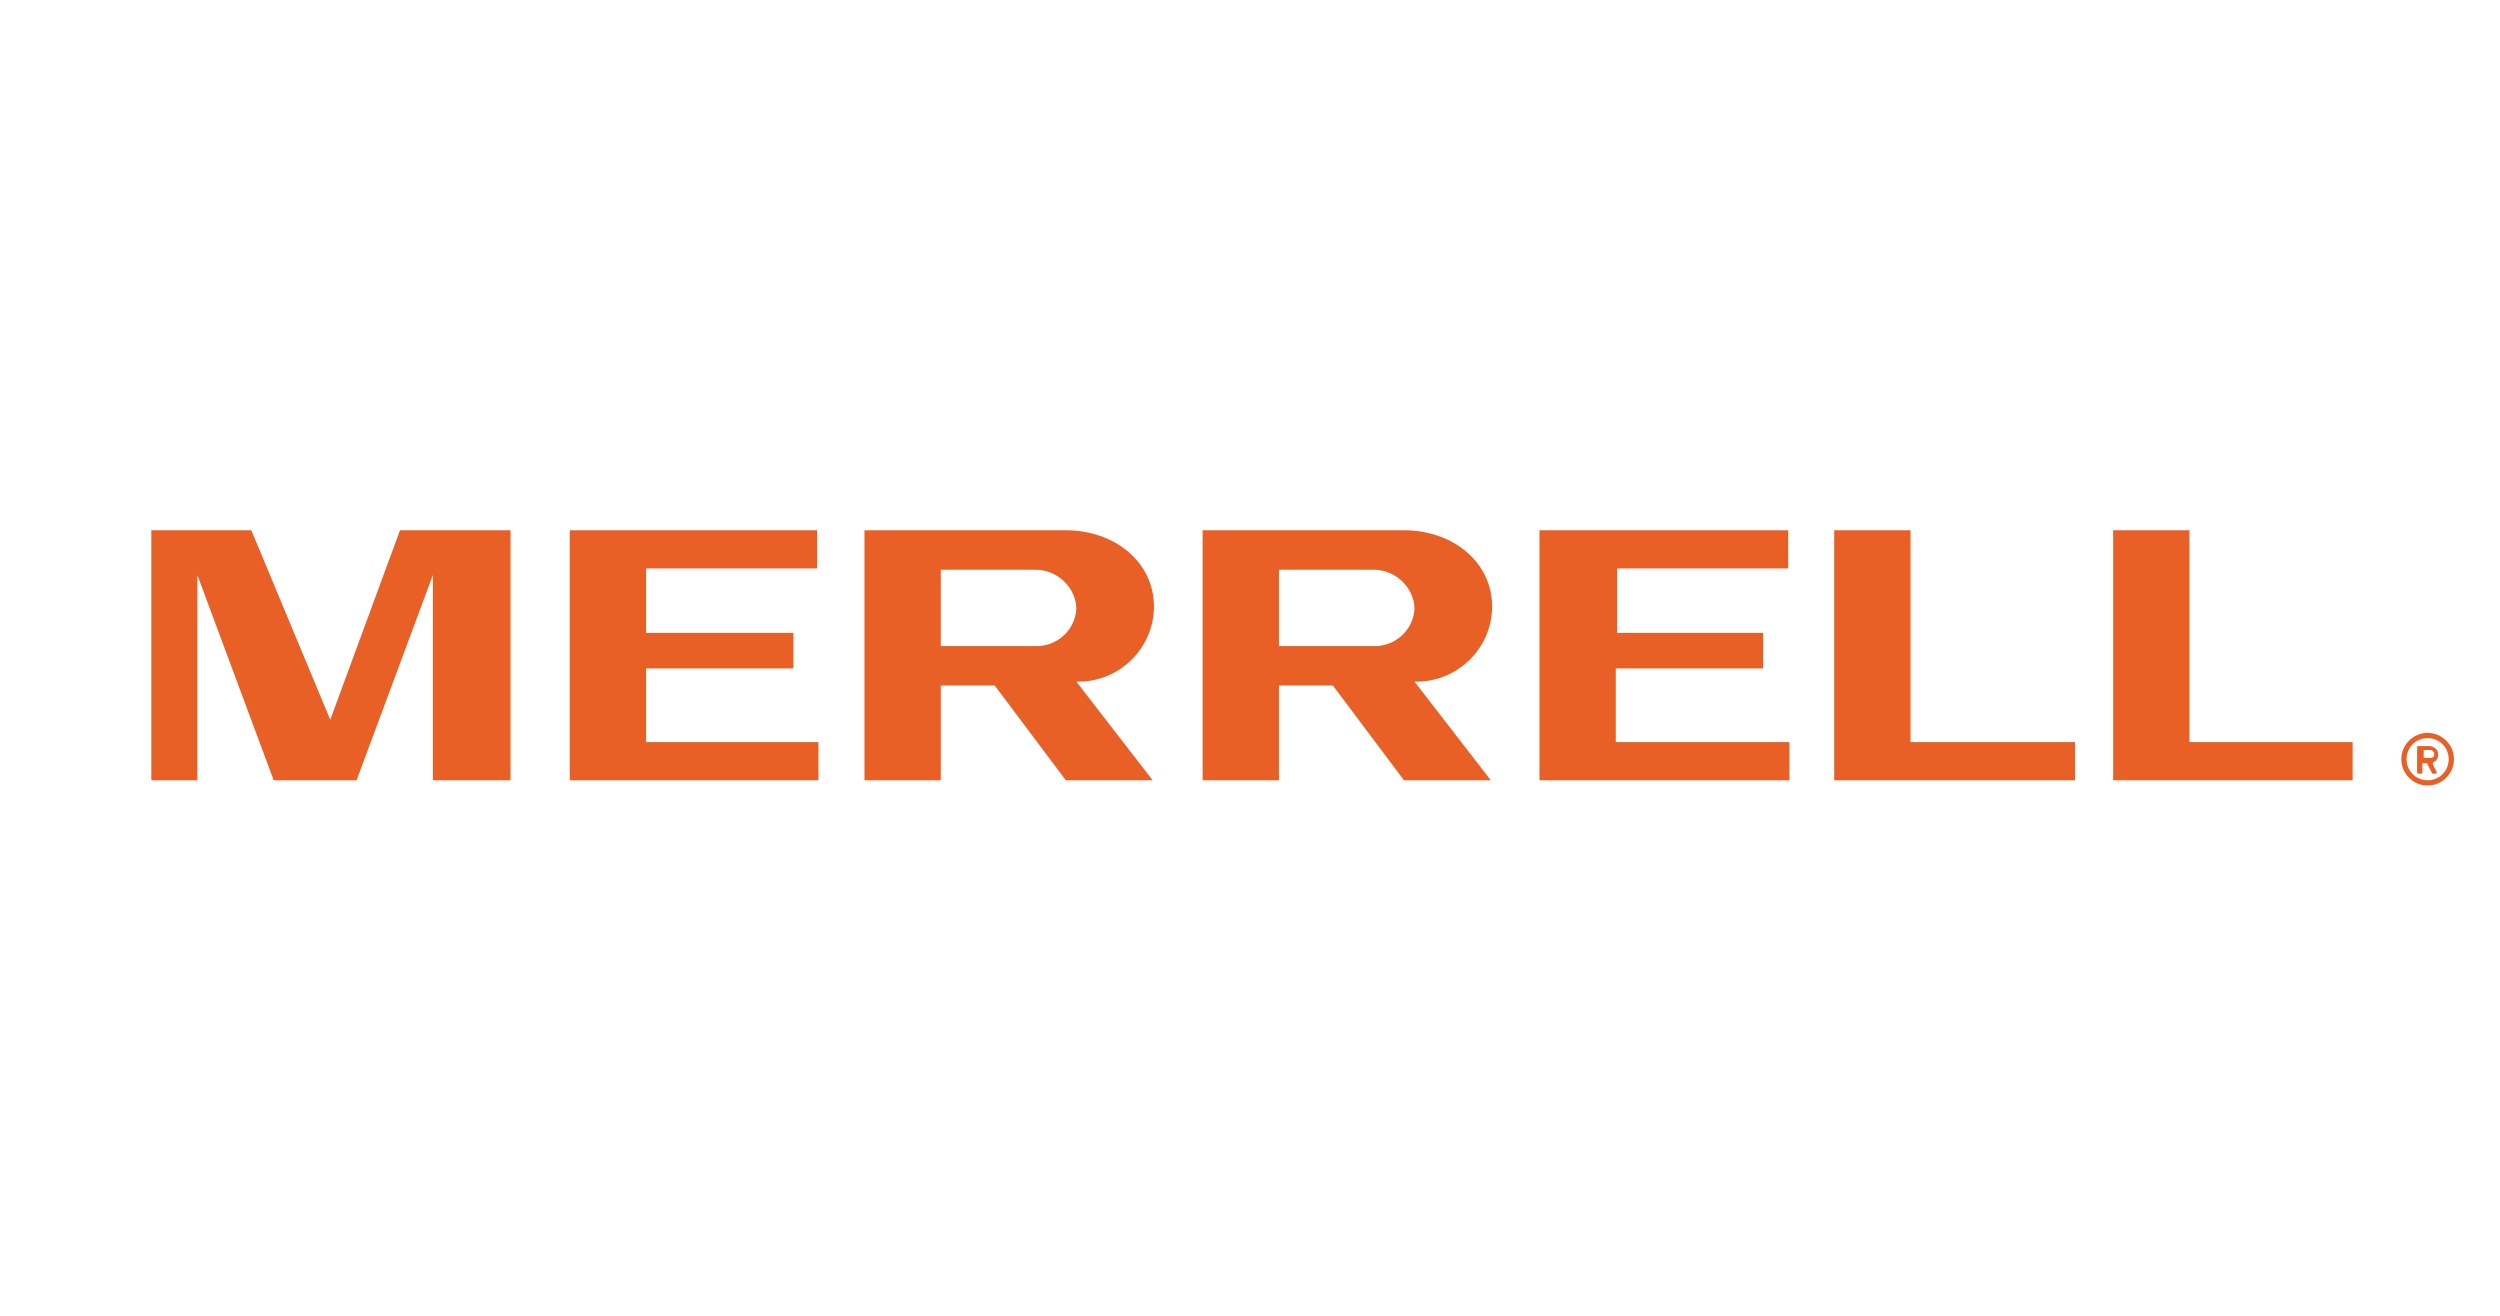 <?xml version="1.0" encoding="utf-8"?>
<!-- Generator: Adobe Illustrator 25.2.3, SVG Export Plug-In . SVG Version: 6.00 Build 0)  -->
<svg version="1.1" id="Layer_3" xmlns="http://www.w3.org/2000/svg" xmlns:xlink="http://www.w3.org/1999/xlink" x="0px" y="0px"
	 viewBox="0 0 190 100" style="enable-background:new 0 0 190 100;" xml:space="preserve">
<style type="text/css">
	.st0{fill:#E86025;}
</style>
<g>
	<g>
		<path class="st0" d="M87.6,59.3l-5.8-7.5c3.2,0.1,5.9-2.5,5.9-5.7c0-3.4-3-5.8-6.7-5.8l-15.3,0l0,19l5.8,0l0-7.2l4.1,0l5.4,7.2
			L87.6,59.3z M71.5,49.1v-5.8l7.2,0c1.7,0,3.1,1.4,3.1,3c-0.1,1.6-1.5,2.9-3.2,2.8L71.5,49.1z"/>
		<path class="st0" d="M97.2,52.1l4.1,0l5.4,7.2l6.6,0l-5.8-7.5c3.2,0.1,5.9-2.5,5.9-5.7c0-3.4-3-5.8-6.7-5.8H91.4l0,19l5.8,0
			L97.2,52.1z M97.2,49.1v-5.8l7.2,0c1.7,0,3.1,1.4,3.1,3c-0.1,1.6-1.5,2.9-3.2,2.8L97.2,49.1z"/>
		<polygon class="st0" points="62.2,56.4 49.1,56.4 49.1,50.8 60.3,50.8 60.3,48.1 49.1,48.1 49.1,43.2 62.1,43.2 62.1,40.3 
			43.3,40.3 43.3,59.3 62.2,59.3 		"/>
		<polygon class="st0" points="136,56.4 122.8,56.4 122.8,50.8 134,50.8 134,48.1 122.9,48.1 122.9,43.2 135.9,43.2 135.9,40.3 
			117,40.3 117,59.3 136,59.3 		"/>
		<polygon class="st0" points="38.8,40.3 30.4,40.3 25.1,54.7 19.1,40.3 11.5,40.3 11.5,59.3 15,59.3 15,43.7 20.8,59.3 27.1,59.3 
			32.9,43.7 32.9,59.3 38.8,59.3 		"/>
		<polygon class="st0" points="145.2,56.4 145.2,40.3 139.4,40.3 139.4,59.3 157.7,59.3 157.7,56.4 		"/>
		<polygon class="st0" points="178.8,56.4 166.4,56.4 166.4,40.3 160.6,40.3 160.6,59.3 178.8,59.3 		"/>
	</g>
	<g>
		<g>
			<path class="st0" d="M185,57.9c0.2-0.1,0.3-0.3,0.3-0.6c0-0.3-0.3-0.6-0.7-0.6h-0.8c0,0-0.1,0-0.1,0.1v1.9c0,0,0,0.1,0.1,0.1h0.2
				c0,0,0.1,0,0.1-0.1V58c0,0,0,0,0,0h0.3c0,0,0.1,0,0.1,0.1l0.3,0.6c0,0.1,0.1,0.1,0.1,0.1h0.2c0.1,0,0.1-0.1,0.1-0.1l-0.3-0.6
				C184.9,57.9,184.9,57.9,185,57.9 M184.7,57c0.2,0,0.3,0.2,0.3,0.3c0,0.2-0.1,0.3-0.3,0.3h-0.5c0,0,0,0,0,0v-0.6c0,0,0,0,0,0
				H184.7z M182.9,57.7c0-0.9,0.7-1.6,1.6-1.6c0.9,0,1.6,0.7,1.6,1.6c0,0.9-0.7,1.6-1.6,1.6C183.6,59.3,182.9,58.6,182.9,57.7
				 M182.5,57.7c0,1.1,0.9,2,2,2c1.1,0,2-0.9,2-2c0-1.1-0.9-2-2-2C183.4,55.7,182.5,56.6,182.5,57.7"/>
		</g>
	</g>
</g>
</svg>
